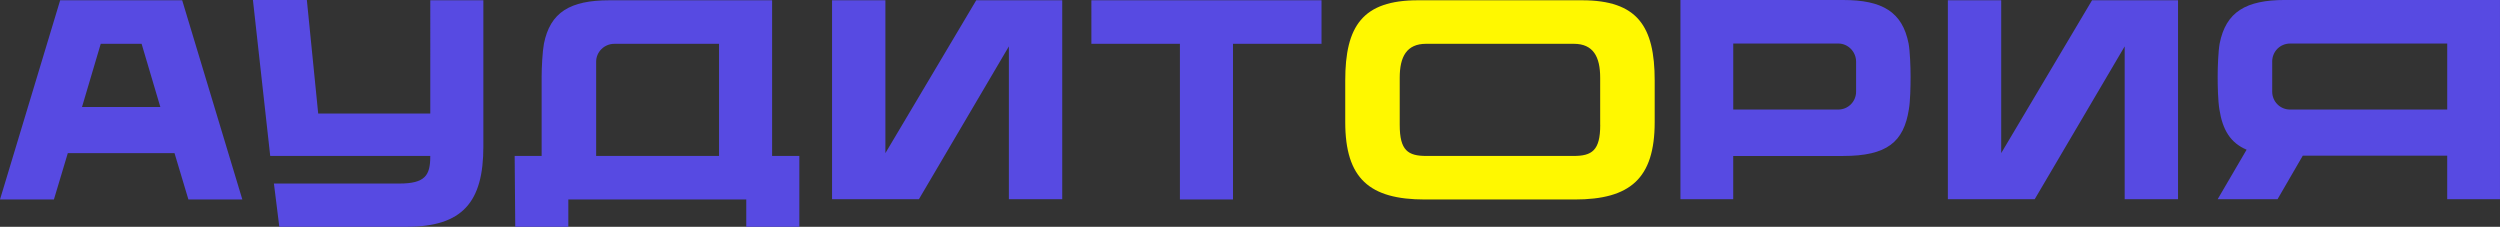 <?xml version="1.0" encoding="UTF-8"?> <svg xmlns="http://www.w3.org/2000/svg" id="_Слой_2" data-name="Слой 2" viewBox="0 0 992 90"><rect x="0" y="0" width="992" height="90" fill="#333333" stroke="none"/><defs><style> .cls-1 { fill: #574ae2; } .cls-1, .cls-2 { stroke-width: 0px; } .cls-2 { fill: #fff800; } </style></defs><g id="_Основное_лого" data-name="Основное лого"><g><path class="cls-1" d="M524.38.11v17.28h-35.13v61.77h-21.06V17.39h-35.13V.11h91.32ZM387.37.11h34.12v78.93h-21.17V18.41l-35.7,60.64h-34.46V.11h21.17v60.64L387.37.11ZM236.55,24.5v37.38h48.76V17.39h-41.55c-3.94,0-7.21,3.16-7.21,7.11ZM306.37,61.88h10.81v28.12h-21.06v-10.84h-70.61v10.84h-21.06l-.23-28.12h10.7v-31.39c0-3.84.34-10.05.9-13.1C218.31,4.86,226.19.11,241.85.11h64.52v61.77ZM170.74.11h21.06v58.04c0,22.02-8.22,31.84-30.52,31.84h-50.45l-2.14-17.16h49.77c10.25,0,12.27-3.27,12.27-10.73v-.23h-63.51L100.36,0h21.4l4.5,45.06h44.48V.11ZM56.19,17.39h-16.22l-7.43,25.07h31.08l-7.43-25.07ZM72.29.11l23.87,79.05h-21.4l-5.52-18.41H26.91l-5.52,18.41H0L23.87.11h48.42Z"></path><path class="cls-2" d="M634.95,49.57v-18.75c0-8.24-2.7-13.44-10.47-13.44h-58.6c-7.77,0-10.47,5.19-10.47,13.44v18.75c0,10.16,3.27,12.31,10.59,12.31h58.38c7.32,0,10.59-2.15,10.59-12.31ZM627.75.11c21.96,0,28.83,10.28,28.83,31.84v16.49c0,22.47-9.8,30.72-31.76,30.72h-59.39c-21.96,0-31.64-8.24-31.64-30.72v-16.49c0-21.57,6.87-31.84,28.83-31.84h65.13Z"></path><path class="cls-1" d="M971.06,43.48v-26.2h-62.36c-3.94,0-7.09,3.16-7.09,7.11v11.97c0,3.95,3.15,7.11,7.09,7.11h62.36ZM891.46,59.4c-6.42-2.71-9.57-7.9-10.81-16.04-.56-3.39-.68-9.15-.68-12.99s.23-10.05.79-13.1c2.48-12.53,10.36-17.28,26.01-17.28h85.22v79.05h-20.94v-17.28h-57.3l-10.02,17.28h-23.76l11.49-19.65ZM830.12.11h34.12v78.93h-21.17V18.41l-35.7,60.64h-34.46V.11h21.17v60.64L830.12.11ZM736.5,36.36v-11.86c0-3.95-3.15-7.23-7.09-7.23h-41.66v26.2h41.66c3.94,0,7.09-3.16,7.09-7.11ZM757.33,17.28c.56,3.05.79,9.26.79,13.1s-.11,9.71-.68,12.99c-2.03,12.99-8.67,18.52-26.12,18.52h-43.58v17.16h-20.94V0h64.52c15.65,0,23.54,4.74,26.01,17.28Z"></path></g></g></svg> 